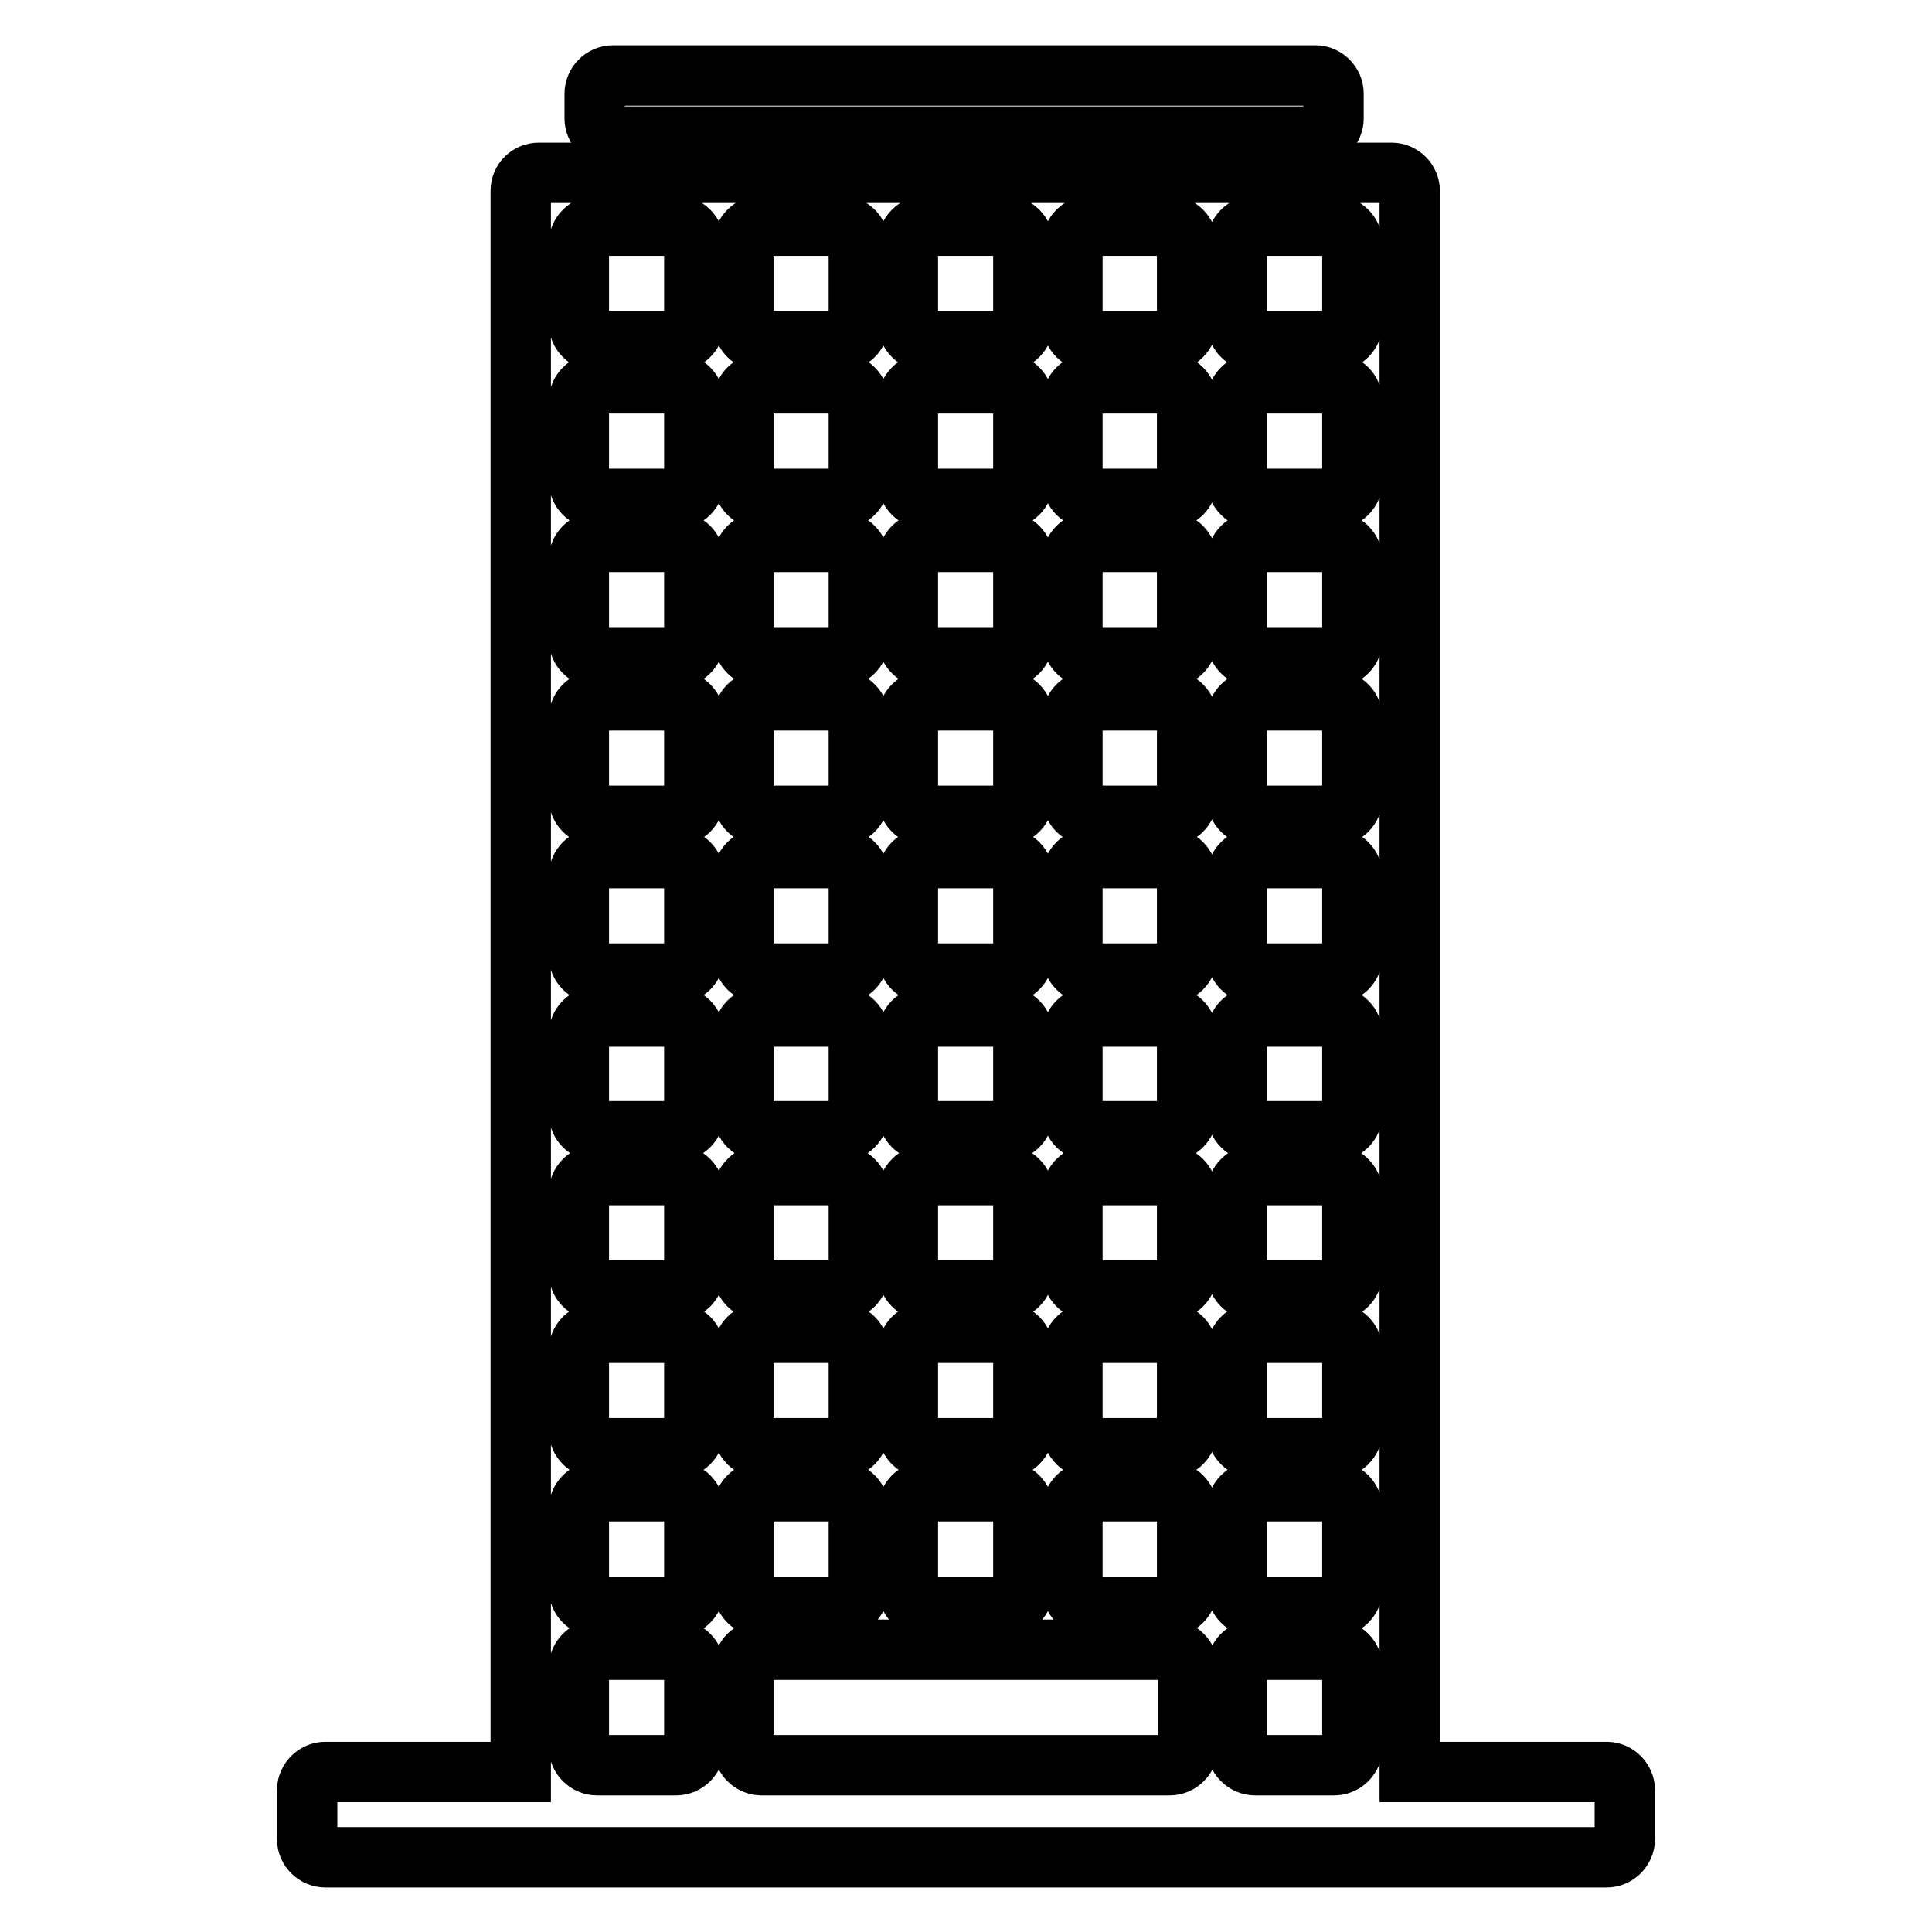 <?xml version="1.0" encoding="utf-8"?>
<!-- Svg Vector Icons : http://www.onlinewebfonts.com/icon -->
<!DOCTYPE svg PUBLIC "-//W3C//DTD SVG 1.1//EN" "http://www.w3.org/Graphics/SVG/1.1/DTD/svg11.dtd">
<svg version="1.1" xmlns="http://www.w3.org/2000/svg" xmlns:xlink="http://www.w3.org/1999/xlink" x="0px" y="0px" viewBox="0 0 256 256" enable-background="new 0 0 256 256" xml:space="preserve">
<g><g><g><g><path stroke-width="8" fill-opacity="0" stroke="#000000"  d="M81.6,18.1h92.3h0.4c1.3,0,2.4-1.1,2.4-2.4v-3.3c0-1.3-1.1-2.4-2.4-2.4h-0.4H81.6h-0.4c-1.3,0-2.4,1.1-2.4,2.4v3.3c0,1.3,1.1,2.4,2.4,2.4L81.6,18.1L81.6,18.1z"/><path stroke-width="8" fill-opacity="0" stroke="#000000"  d="M69,25.3v209.5H43.1c-1.3,0-2.4,1.1-2.4,2.4v6.5c0,1.3,1.1,2.4,2.4,2.4h169.8c1.3,0,2.4-1.1,2.4-2.4v-6.5c0-1.3-1.1-2.4-2.4-2.4h-26.1V25.3c0-1.3-1.1-2.4-2.4-2.4H71.4C70.1,22.9,69,23.9,69,25.3z M163.9,32.3c0-1.3,1.1-2.4,2.4-2.4h10.5c1.3,0,2.4,1.1,2.4,2.4v10.5c0,1.3-1.1,2.4-2.4,2.4h-10.5c-1.3,0-2.4-1.1-2.4-2.4V32.3z M163.9,53.2c0-1.3,1.1-2.4,2.4-2.4h10.5c1.3,0,2.4,1.1,2.4,2.4v10.5c0,1.3-1.1,2.4-2.4,2.4h-10.5c-1.3,0-2.4-1.1-2.4-2.4V53.2z M163.9,74.2c0-1.3,1.1-2.4,2.4-2.4h10.5c1.3,0,2.4,1.1,2.4,2.4v10.5c0,1.3-1.1,2.4-2.4,2.4h-10.5c-1.3,0-2.4-1.1-2.4-2.4V74.2z M163.9,95.2c0-1.3,1.1-2.4,2.4-2.4h10.5c1.3,0,2.4,1.1,2.4,2.4v10.5c0,1.3-1.1,2.4-2.4,2.4h-10.5c-1.3,0-2.4-1.1-2.4-2.4V95.2z M163.9,116.1c0-1.3,1.1-2.4,2.4-2.4h10.5c1.3,0,2.4,1.1,2.4,2.4v10.5c0,1.3-1.1,2.4-2.4,2.4h-10.5c-1.3,0-2.4-1.1-2.4-2.4V116.1z M163.9,137.1c0-1.3,1.1-2.4,2.4-2.4h10.5c1.3,0,2.4,1.1,2.4,2.4v10.4c0,1.3-1.1,2.4-2.4,2.4h-10.5c-1.3,0-2.4-1.1-2.4-2.4V137.1z M163.9,158.1c0-1.3,1.1-2.4,2.4-2.4h10.5c1.3,0,2.4,1.1,2.4,2.4v10.5c0,1.3-1.1,2.4-2.4,2.4h-10.5c-1.3,0-2.4-1.1-2.4-2.4V158.1z M163.9,179c0-1.3,1.1-2.4,2.4-2.4h10.5c1.3,0,2.4,1.1,2.4,2.4v10.5c0,1.3-1.1,2.4-2.4,2.4h-10.5c-1.3,0-2.4-1.1-2.4-2.4V179z M163.9,200c0-1.3,1.1-2.4,2.4-2.4h10.5c1.3,0,2.4,1.1,2.4,2.4v10.5c0,1.3-1.1,2.4-2.4,2.4h-10.5c-1.3,0-2.4-1.1-2.4-2.4V200z M163.9,221c0-1.3,1.1-2.4,2.4-2.4h10.5c1.3,0,2.4,1.1,2.4,2.4v10.5c0,1.3-1.1,2.4-2.4,2.4h-10.5c-1.3,0-2.4-1.1-2.4-2.4V221z M142.1,32.3c0-1.3,1.1-2.4,2.4-2.4h10.4c1.3,0,2.4,1.1,2.4,2.4v10.5c0,1.3-1.1,2.4-2.4,2.4h-10.4c-1.3,0-2.4-1.1-2.4-2.4V32.3z M142.1,53.2c0-1.3,1.1-2.4,2.4-2.4h10.4c1.3,0,2.4,1.1,2.4,2.4v10.5c0,1.3-1.1,2.4-2.4,2.4h-10.4c-1.3,0-2.4-1.1-2.4-2.4V53.2z M142.1,74.2c0-1.3,1.1-2.4,2.4-2.4h10.4c1.3,0,2.4,1.1,2.4,2.4v10.5c0,1.3-1.1,2.4-2.4,2.4h-10.4c-1.3,0-2.4-1.1-2.4-2.4V74.2z M142.1,95.2c0-1.3,1.1-2.4,2.4-2.4h10.4c1.3,0,2.4,1.1,2.4,2.4v10.5c0,1.3-1.1,2.4-2.4,2.4h-10.4c-1.3,0-2.4-1.1-2.4-2.4V95.2z M142.1,116.1c0-1.3,1.1-2.4,2.4-2.4h10.4c1.3,0,2.4,1.1,2.4,2.4v10.5c0,1.3-1.1,2.4-2.4,2.4h-10.4c-1.3,0-2.4-1.1-2.4-2.4V116.1z M142.1,137.1c0-1.3,1.1-2.4,2.4-2.4h10.4c1.3,0,2.4,1.1,2.4,2.4v10.4c0,1.3-1.1,2.4-2.4,2.4h-10.4c-1.3,0-2.4-1.1-2.4-2.4V137.1z M142.1,158.1c0-1.3,1.1-2.4,2.4-2.4h10.4c1.3,0,2.4,1.1,2.4,2.4v10.5c0,1.3-1.1,2.4-2.4,2.4h-10.4c-1.3,0-2.4-1.1-2.4-2.4V158.1z M142.1,179c0-1.3,1.1-2.4,2.4-2.4h10.4c1.3,0,2.4,1.1,2.4,2.4v10.5c0,1.3-1.1,2.4-2.4,2.4h-10.4c-1.3,0-2.4-1.1-2.4-2.4V179z M142.1,200c0-1.3,1.1-2.4,2.4-2.4h10.4c1.3,0,2.4,1.1,2.4,2.4v10.5c0,1.3-1.1,2.4-2.4,2.4h-10.4c-1.3,0-2.4-1.1-2.4-2.4V200z M120.3,32.3c0-1.3,1.1-2.4,2.4-2.4h10.5c1.3,0,2.4,1.1,2.4,2.4v10.5c0,1.3-1.1,2.4-2.4,2.4h-10.5c-1.3,0-2.4-1.1-2.4-2.4V32.3L120.3,32.3z M120.3,53.2c0-1.3,1.1-2.4,2.4-2.4h10.5c1.3,0,2.4,1.1,2.4,2.4v10.5c0,1.3-1.1,2.4-2.4,2.4h-10.5c-1.3,0-2.4-1.1-2.4-2.4V53.2L120.3,53.2z M120.3,74.2c0-1.3,1.1-2.4,2.4-2.4h10.5c1.3,0,2.4,1.1,2.4,2.4v10.5c0,1.3-1.1,2.4-2.4,2.4h-10.5c-1.3,0-2.4-1.1-2.4-2.4V74.2L120.3,74.2z M120.3,95.2c0-1.3,1.1-2.4,2.4-2.4h10.5c1.3,0,2.4,1.1,2.4,2.4v10.5c0,1.3-1.1,2.4-2.4,2.4h-10.5c-1.3,0-2.4-1.1-2.4-2.4V95.2L120.3,95.2z M120.3,116.1c0-1.3,1.1-2.4,2.4-2.4h10.5c1.3,0,2.4,1.1,2.4,2.4v10.5c0,1.3-1.1,2.4-2.4,2.4h-10.5c-1.3,0-2.4-1.1-2.4-2.4V116.1L120.3,116.1z M120.3,137.1c0-1.3,1.1-2.4,2.4-2.4h10.5c1.3,0,2.4,1.1,2.4,2.4v10.4c0,1.3-1.1,2.4-2.4,2.4h-10.5c-1.3,0-2.4-1.1-2.4-2.4V137.1L120.3,137.1z M120.3,158.1c0-1.3,1.1-2.4,2.4-2.4h10.5c1.3,0,2.4,1.1,2.4,2.4v10.5c0,1.3-1.1,2.4-2.4,2.4h-10.5c-1.3,0-2.4-1.1-2.4-2.4V158.1L120.3,158.1z M120.3,179c0-1.3,1.1-2.4,2.4-2.4h10.5c1.3,0,2.4,1.1,2.4,2.4v10.5c0,1.3-1.1,2.4-2.4,2.4h-10.5c-1.3,0-2.4-1.1-2.4-2.4V179L120.3,179z M120.3,200c0-1.3,1.1-2.4,2.4-2.4h10.5c1.3,0,2.4,1.1,2.4,2.4v10.5c0,1.3-1.1,2.4-2.4,2.4h-10.5c-1.3,0-2.4-1.1-2.4-2.4V200L120.3,200z M98.5,32.3c0-1.3,1.1-2.4,2.4-2.4h10.5c1.3,0,2.4,1.1,2.4,2.4v10.5c0,1.3-1.1,2.4-2.4,2.4h-10.5c-1.3,0-2.4-1.1-2.4-2.4V32.3z M98.5,53.2c0-1.3,1.1-2.4,2.4-2.4h10.5c1.3,0,2.4,1.1,2.4,2.4v10.5c0,1.3-1.1,2.4-2.4,2.4h-10.5c-1.3,0-2.4-1.1-2.4-2.4V53.2z M98.5,74.2c0-1.3,1.1-2.4,2.4-2.4h10.5c1.3,0,2.4,1.1,2.4,2.4v10.5c0,1.3-1.1,2.4-2.4,2.4h-10.5c-1.3,0-2.4-1.1-2.4-2.4V74.2z M98.5,95.2c0-1.3,1.1-2.4,2.4-2.4h10.5c1.3,0,2.4,1.1,2.4,2.4v10.5c0,1.3-1.1,2.4-2.4,2.4h-10.5c-1.3,0-2.4-1.1-2.4-2.4V95.2z M98.5,116.1c0-1.3,1.1-2.4,2.4-2.4h10.5c1.3,0,2.4,1.1,2.4,2.4v10.5c0,1.3-1.1,2.4-2.4,2.4h-10.5c-1.3,0-2.4-1.1-2.4-2.4V116.1z M98.5,137.1c0-1.3,1.1-2.4,2.4-2.4h10.5c1.3,0,2.4,1.1,2.4,2.4v10.4c0,1.3-1.1,2.4-2.4,2.4h-10.5c-1.3,0-2.4-1.1-2.4-2.4V137.1z M98.5,158.1c0-1.3,1.1-2.4,2.4-2.4h10.5c1.3,0,2.4,1.1,2.4,2.4v10.5c0,1.3-1.1,2.4-2.4,2.4h-10.5c-1.3,0-2.4-1.1-2.4-2.4V158.1z M98.5,179c0-1.3,1.1-2.4,2.4-2.4h10.5c1.3,0,2.4,1.1,2.4,2.4v10.5c0,1.3-1.1,2.4-2.4,2.4h-10.5c-1.3,0-2.4-1.1-2.4-2.4V179z M98.5,200c0-1.3,1.1-2.4,2.4-2.4h10.5c1.3,0,2.4,1.1,2.4,2.4v10.5c0,1.3-1.1,2.4-2.4,2.4h-10.5c-1.3,0-2.4-1.1-2.4-2.4V200z M98.5,221c0-1.3,1.1-2.4,2.4-2.4h10.6h2.3h28.3h2.3h10.6c1.3,0,2.4,1.1,2.4,2.4v10.5c0,1.3-1.1,2.4-2.4,2.4h-10.6h-2.3h-28.3h-2.3h-10.6c-1.3,0-2.4-1.1-2.4-2.4V221L98.5,221z M76.7,32.3c0-1.3,1.1-2.4,2.4-2.4h10.5c1.3,0,2.4,1.1,2.4,2.4v10.5c0,1.3-1.1,2.4-2.4,2.4H79.1c-1.3,0-2.4-1.1-2.4-2.4V32.3z M76.7,53.2c0-1.3,1.1-2.4,2.4-2.4h10.5c1.3,0,2.4,1.1,2.4,2.4v10.5c0,1.3-1.1,2.4-2.4,2.4H79.1c-1.3,0-2.4-1.1-2.4-2.4V53.2z M76.7,74.2c0-1.3,1.1-2.4,2.4-2.4h10.5c1.3,0,2.4,1.1,2.4,2.4v10.5c0,1.3-1.1,2.4-2.4,2.4H79.1c-1.3,0-2.4-1.1-2.4-2.4V74.2z M76.7,95.2c0-1.3,1.1-2.4,2.4-2.4h10.5c1.3,0,2.4,1.1,2.4,2.4v10.5c0,1.3-1.1,2.4-2.4,2.4H79.1c-1.3,0-2.4-1.1-2.4-2.4V95.2z M76.7,116.1c0-1.3,1.1-2.4,2.4-2.4h10.5c1.3,0,2.4,1.1,2.4,2.4v10.5c0,1.3-1.1,2.4-2.4,2.4H79.1c-1.3,0-2.4-1.1-2.4-2.4V116.1z M76.7,137.1c0-1.3,1.1-2.4,2.4-2.4h10.5c1.3,0,2.4,1.1,2.4,2.4v10.4c0,1.3-1.1,2.4-2.4,2.4H79.1c-1.3,0-2.4-1.1-2.4-2.4V137.1z M76.7,158.1c0-1.3,1.1-2.4,2.4-2.4h10.5c1.3,0,2.4,1.1,2.4,2.4v10.5c0,1.3-1.1,2.4-2.4,2.4H79.1c-1.3,0-2.4-1.1-2.4-2.4V158.1z M76.7,179c0-1.3,1.1-2.4,2.4-2.4h10.5c1.3,0,2.4,1.1,2.4,2.4v10.5c0,1.3-1.1,2.4-2.4,2.4H79.1c-1.3,0-2.4-1.1-2.4-2.4V179z M76.7,200c0-1.3,1.1-2.4,2.4-2.4h10.5c1.3,0,2.4,1.1,2.4,2.4v10.5c0,1.3-1.1,2.4-2.4,2.4H79.1c-1.3,0-2.4-1.1-2.4-2.4V200z M76.7,221c0-1.3,1.1-2.4,2.4-2.4h10.5c1.3,0,2.4,1.1,2.4,2.4v10.5c0,1.3-1.1,2.4-2.4,2.4H79.1c-1.3,0-2.4-1.1-2.4-2.4V221z"/></g></g><g></g><g></g><g></g><g></g><g></g><g></g><g></g><g></g><g></g><g></g><g></g><g></g><g></g><g></g><g></g></g></g>
</svg>